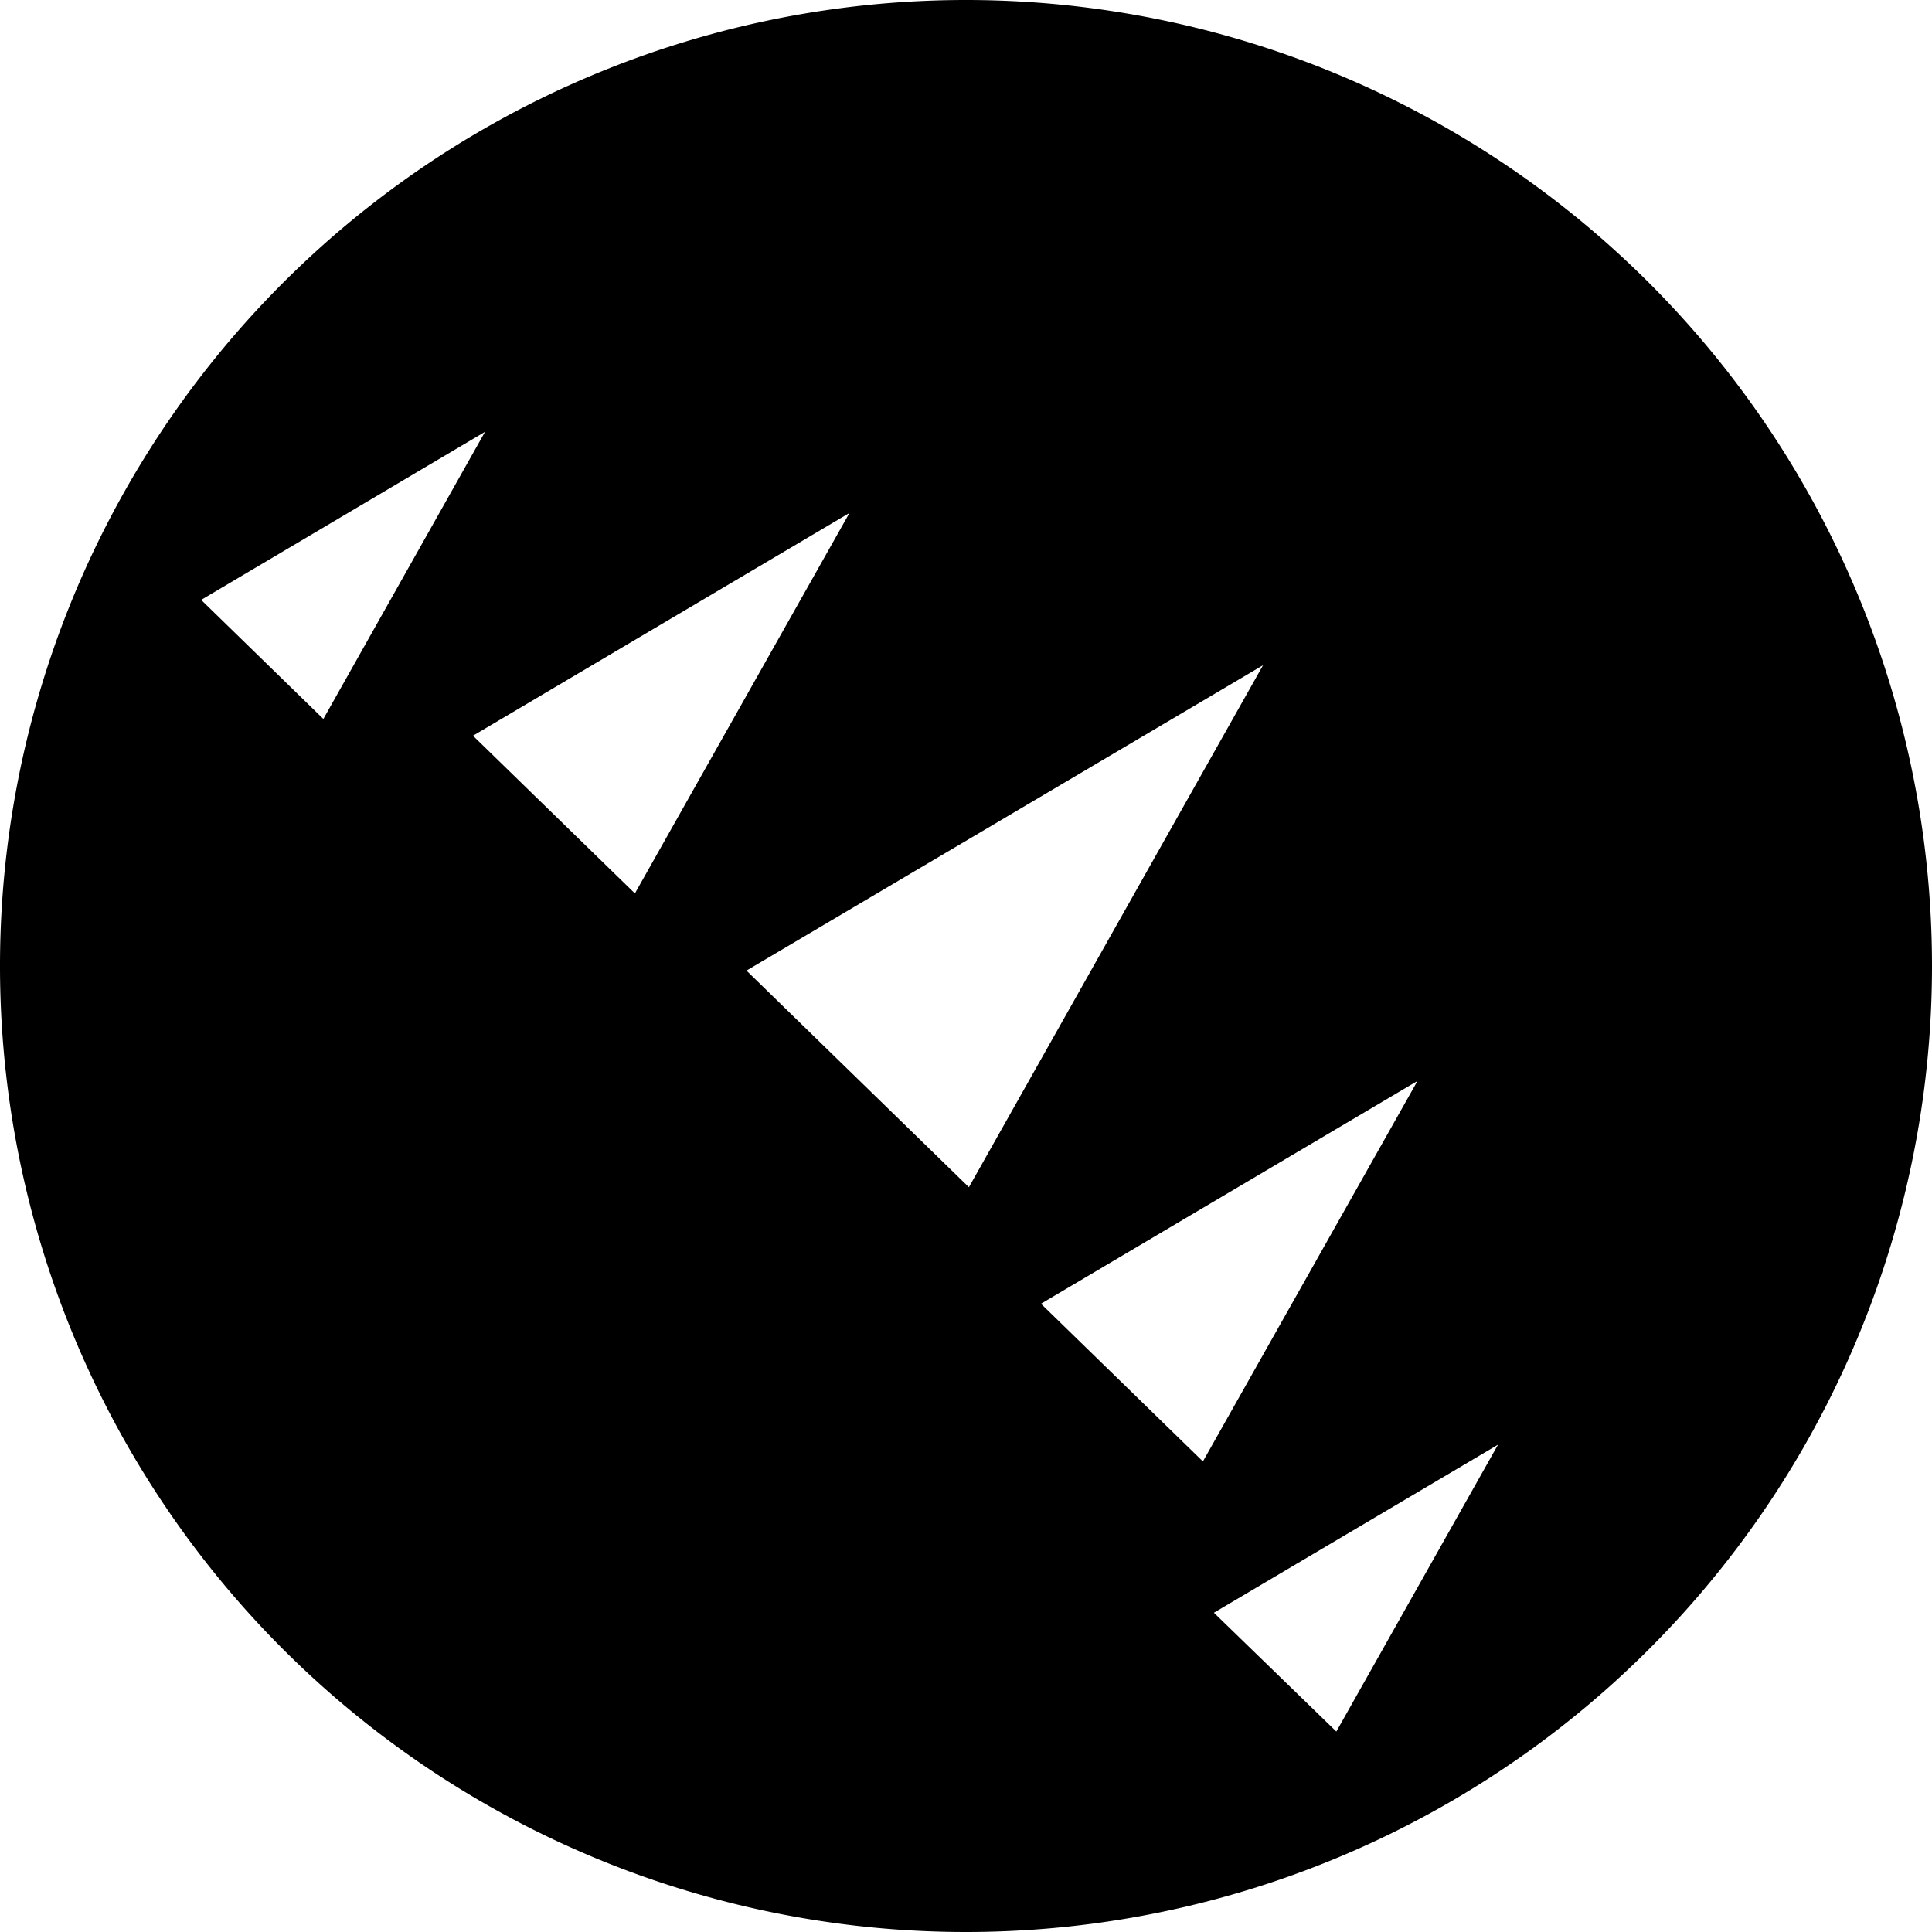 <svg fill="none" version="1.1" viewBox="0 0 16 16" xmlns="http://www.w3.org/2000/svg">
 <defs>
  <style type="text/css"><![CDATA[
    .fil1 {fill:#1A1A1A}
    .fil0 {fill:#1A1A1A;fill-rule:nonzero}
   ]]></style>
 </defs>
 <path d="m7.999 8.4461e-8a8 7.999 0 0 0-7.999 8 8 7.999 0 0 0 7.999 8 8 7.999 0 0 0 8.001-8 8 7.999 0 0 0-8.001-8zm-3.982 3.576-1.339 2.378-1.012-0.986zm3.018 0.672-1.777 3.151-1.341-1.306zm3.425 1.261-2.436 4.323-1.842-1.794zm1.279 3.443-1.777 3.151-1.341-1.306zm0.667 3.012-1.339 2.376-1.014-0.984z" fill="#000" stop-color="#000000" stroke-width=".564" style="font-variation-settings:normal"/>
</svg>
